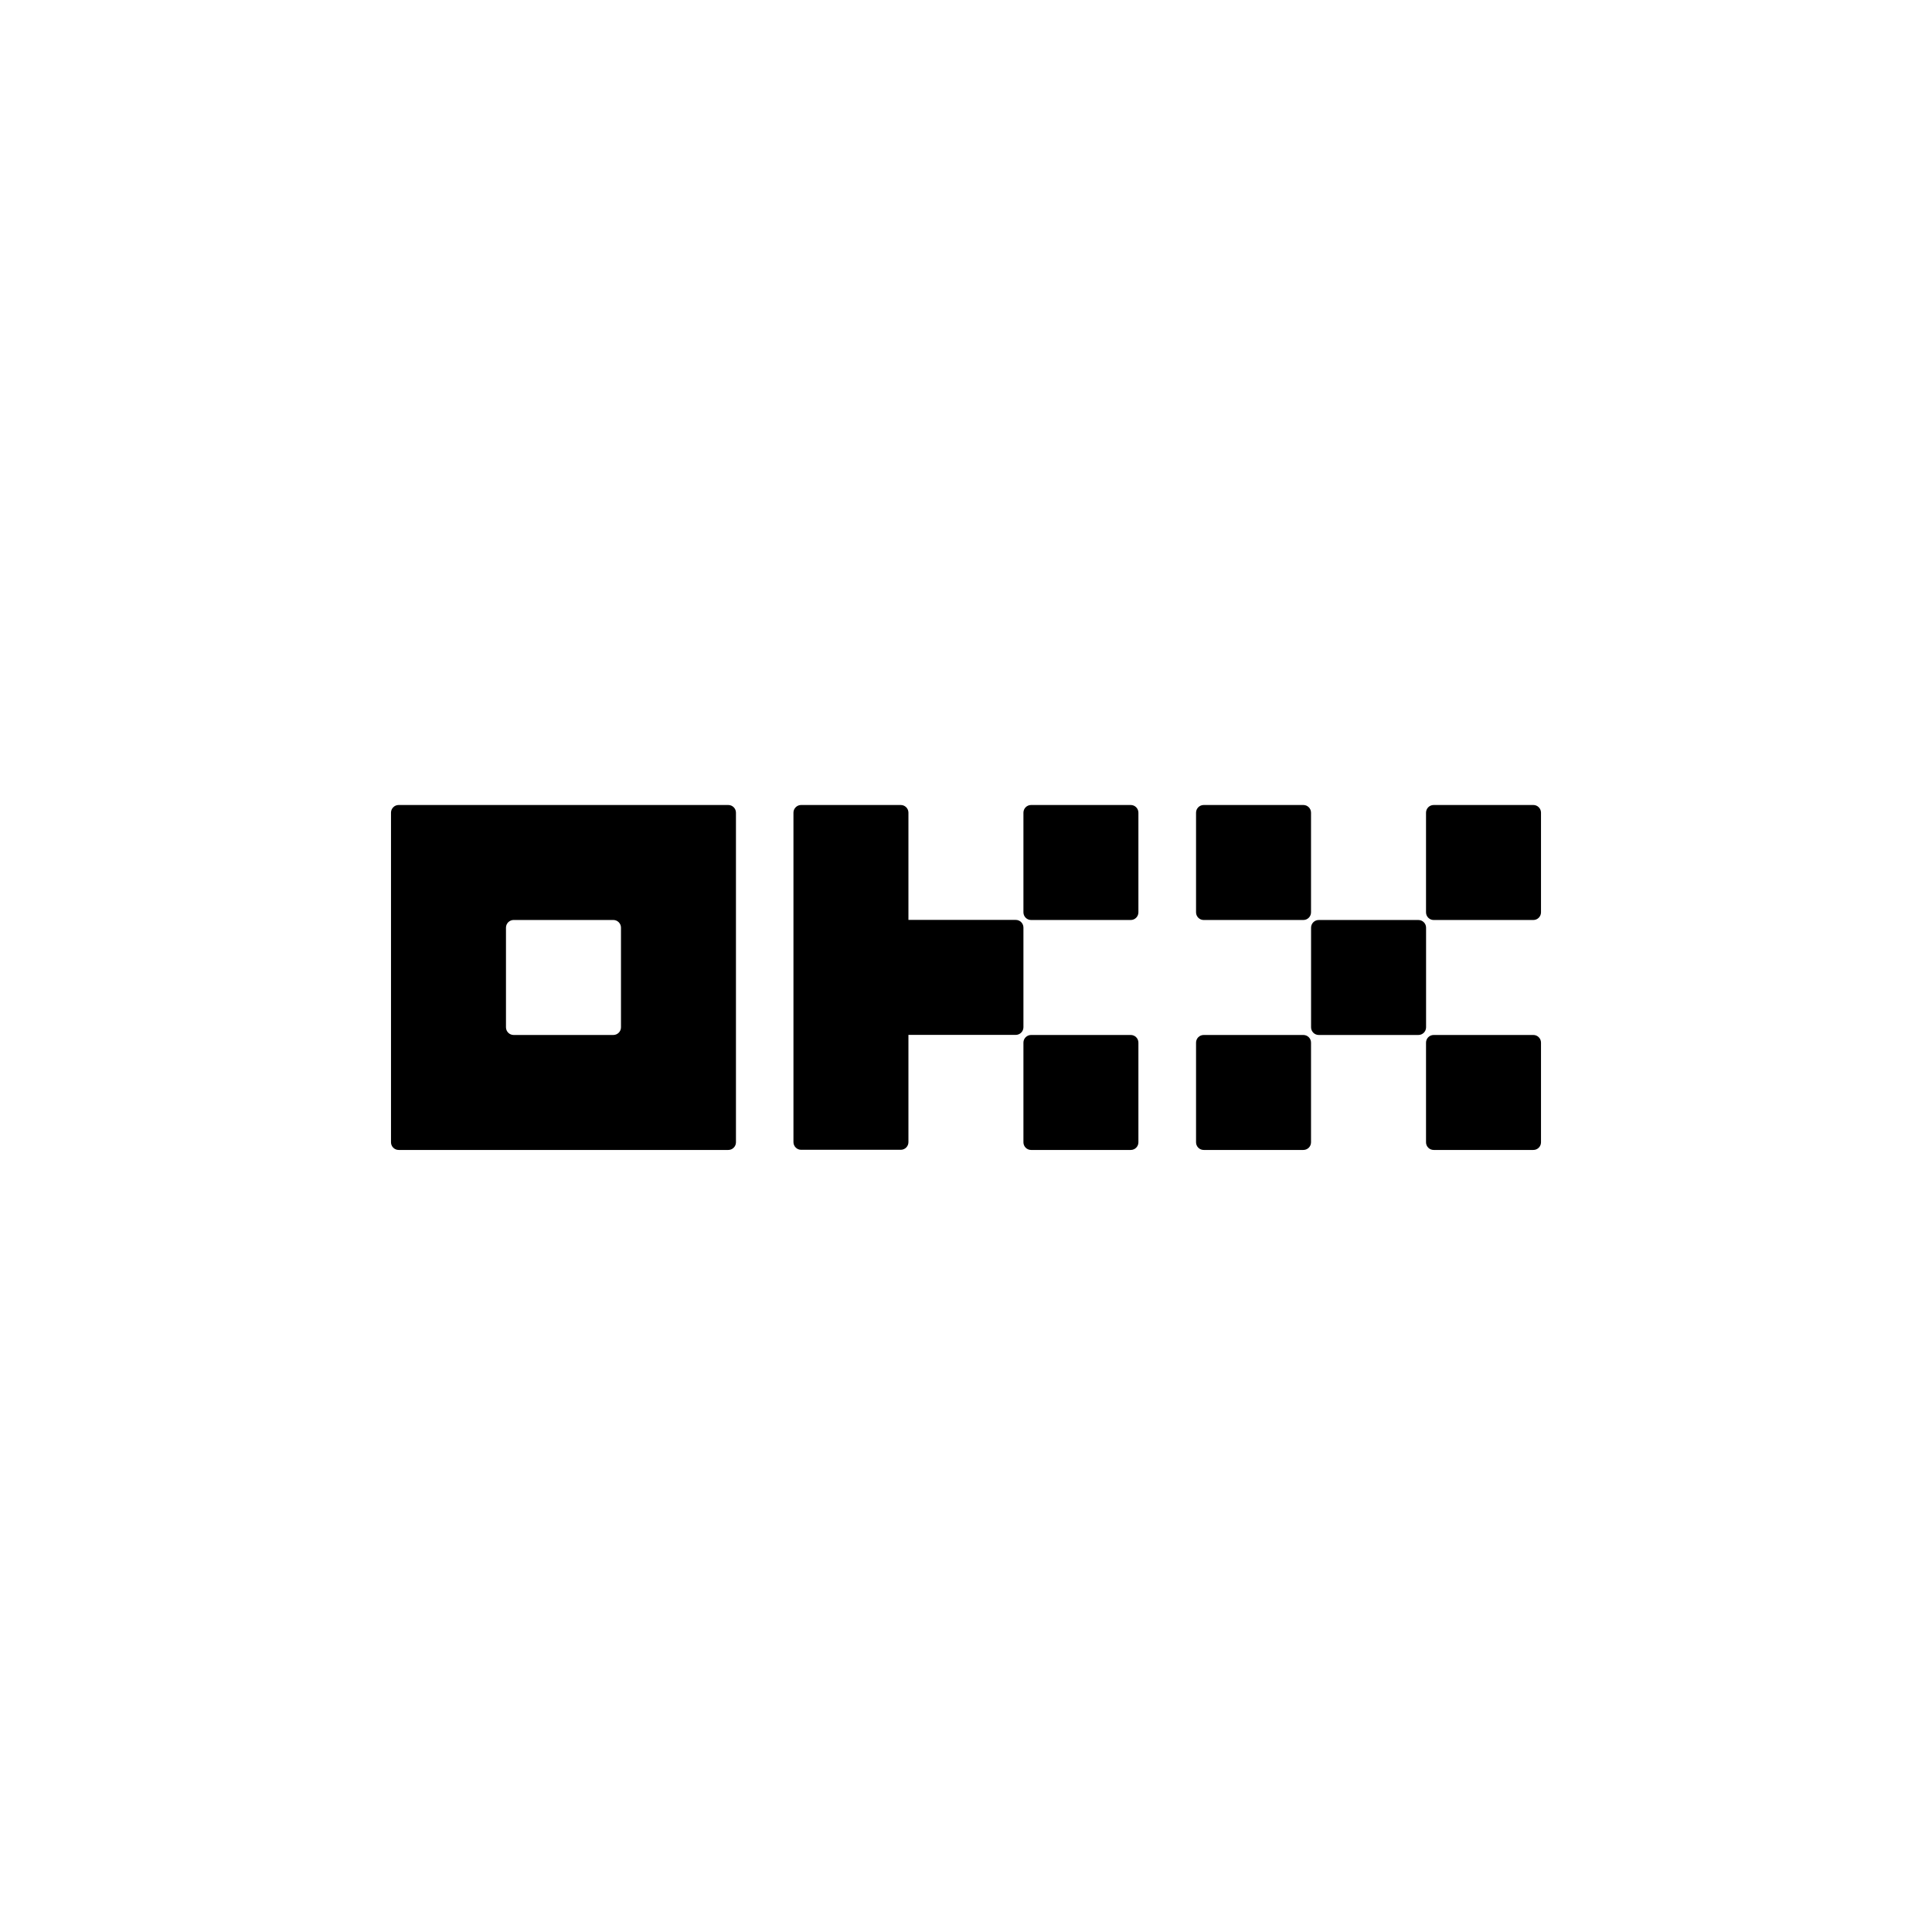 <svg width="84" height="84" viewBox="0 0 84 84" fill="none" xmlns="http://www.w3.org/2000/svg">
<rect x="0" y="0" width="84" height="84" fill="#808080" stroke="none"/>
<g clip-path="url(#clip0_133_1216)">
<rect width="84" height="84" fill="white"/>
<path d="M31.665 35H17.333C17.245 35 17.16 35.035 17.098 35.098C17.035 35.16 17 35.245 17 35.333V49.665C17 49.753 17.035 49.838 17.098 49.9C17.16 49.963 17.245 49.998 17.333 49.998H31.665C31.753 49.998 31.838 49.963 31.9 49.9C31.963 49.838 31.998 49.753 31.998 49.665V35.333C31.998 35.245 31.963 35.16 31.9 35.098C31.838 35.035 31.753 35 31.665 35ZM26.999 44.665C26.999 44.754 26.964 44.839 26.901 44.901C26.839 44.964 26.754 44.999 26.665 44.999H22.333C22.244 44.999 22.16 44.964 22.097 44.901C22.035 44.839 21.999 44.754 21.999 44.665V40.333C21.999 40.244 22.035 40.16 22.097 40.097C22.16 40.035 22.244 39.999 22.333 39.999H26.665C26.754 39.999 26.839 40.035 26.901 40.097C26.964 40.16 26.999 40.244 26.999 40.333V44.665Z" fill="black"/>
<path d="M61.669 40H57.337C57.153 40 57.003 40.149 57.003 40.333V44.666C57.003 44.85 57.153 44.999 57.337 44.999H61.669C61.853 44.999 62.003 44.85 62.003 44.666V40.333C62.003 40.149 61.853 40 61.669 40Z" fill="black"/>
<path d="M56.667 35H52.335C52.151 35 52.002 35.15 52.002 35.334V39.666C52.002 39.85 52.151 40 52.335 40H56.667C56.852 40 57.001 39.85 57.001 39.666V35.334C57.001 35.15 56.852 35 56.667 35Z" fill="black"/>
<path d="M66.667 35H62.334C62.15 35 62.001 35.15 62.001 35.334V39.666C62.001 39.85 62.15 40 62.334 40H66.667C66.851 40 67 39.85 67 39.666V35.334C67 35.15 66.851 35 66.667 35Z" fill="black"/>
<path d="M56.667 44.999H52.335C52.151 44.999 52.002 45.148 52.002 45.332V49.665C52.002 49.849 52.151 49.998 52.335 49.998H56.667C56.852 49.998 57.001 49.849 57.001 49.665V45.332C57.001 45.148 56.852 44.999 56.667 44.999Z" fill="black"/>
<path d="M66.667 44.999H62.334C62.15 44.999 62.001 45.148 62.001 45.332V49.665C62.001 49.849 62.15 49.998 62.334 49.998H66.667C66.851 49.998 67 49.849 67 49.665V45.332C67 45.148 66.851 44.999 66.667 44.999Z" fill="black"/>
<path d="M49.163 35H44.83C44.646 35 44.497 35.15 44.497 35.334V39.666C44.497 39.85 44.646 40 44.83 40H49.163C49.347 40 49.496 39.85 49.496 39.666V35.334C49.496 35.15 49.347 35 49.163 35Z" fill="black"/>
<path d="M49.163 44.999H44.83C44.646 44.999 44.497 45.148 44.497 45.332V49.665C44.497 49.849 44.646 49.998 44.83 49.998H49.163C49.347 49.998 49.496 49.849 49.496 49.665V45.332C49.496 45.148 49.347 44.999 49.163 44.999Z" fill="black"/>
<path d="M44.497 40.329C44.497 40.24 44.462 40.156 44.399 40.093C44.337 40.031 44.252 39.996 44.163 39.996H39.497V35.333C39.497 35.245 39.462 35.16 39.4 35.098C39.337 35.035 39.252 35 39.164 35H34.831C34.743 35 34.658 35.035 34.596 35.098C34.533 35.16 34.498 35.245 34.498 35.333V49.657C34.498 49.746 34.533 49.831 34.596 49.893C34.658 49.956 34.743 49.991 34.831 49.991H39.164C39.252 49.991 39.337 49.956 39.4 49.893C39.462 49.831 39.497 49.746 39.497 49.657V44.995H44.163C44.252 44.995 44.337 44.96 44.399 44.897C44.462 44.835 44.497 44.75 44.497 44.662V40.329Z" fill="black"/>
</g>
<defs>
<clipPath id="clip0_133_1216">
<rect width="84" height="84" fill="white"/>
</clipPath>
</defs>
</svg>
